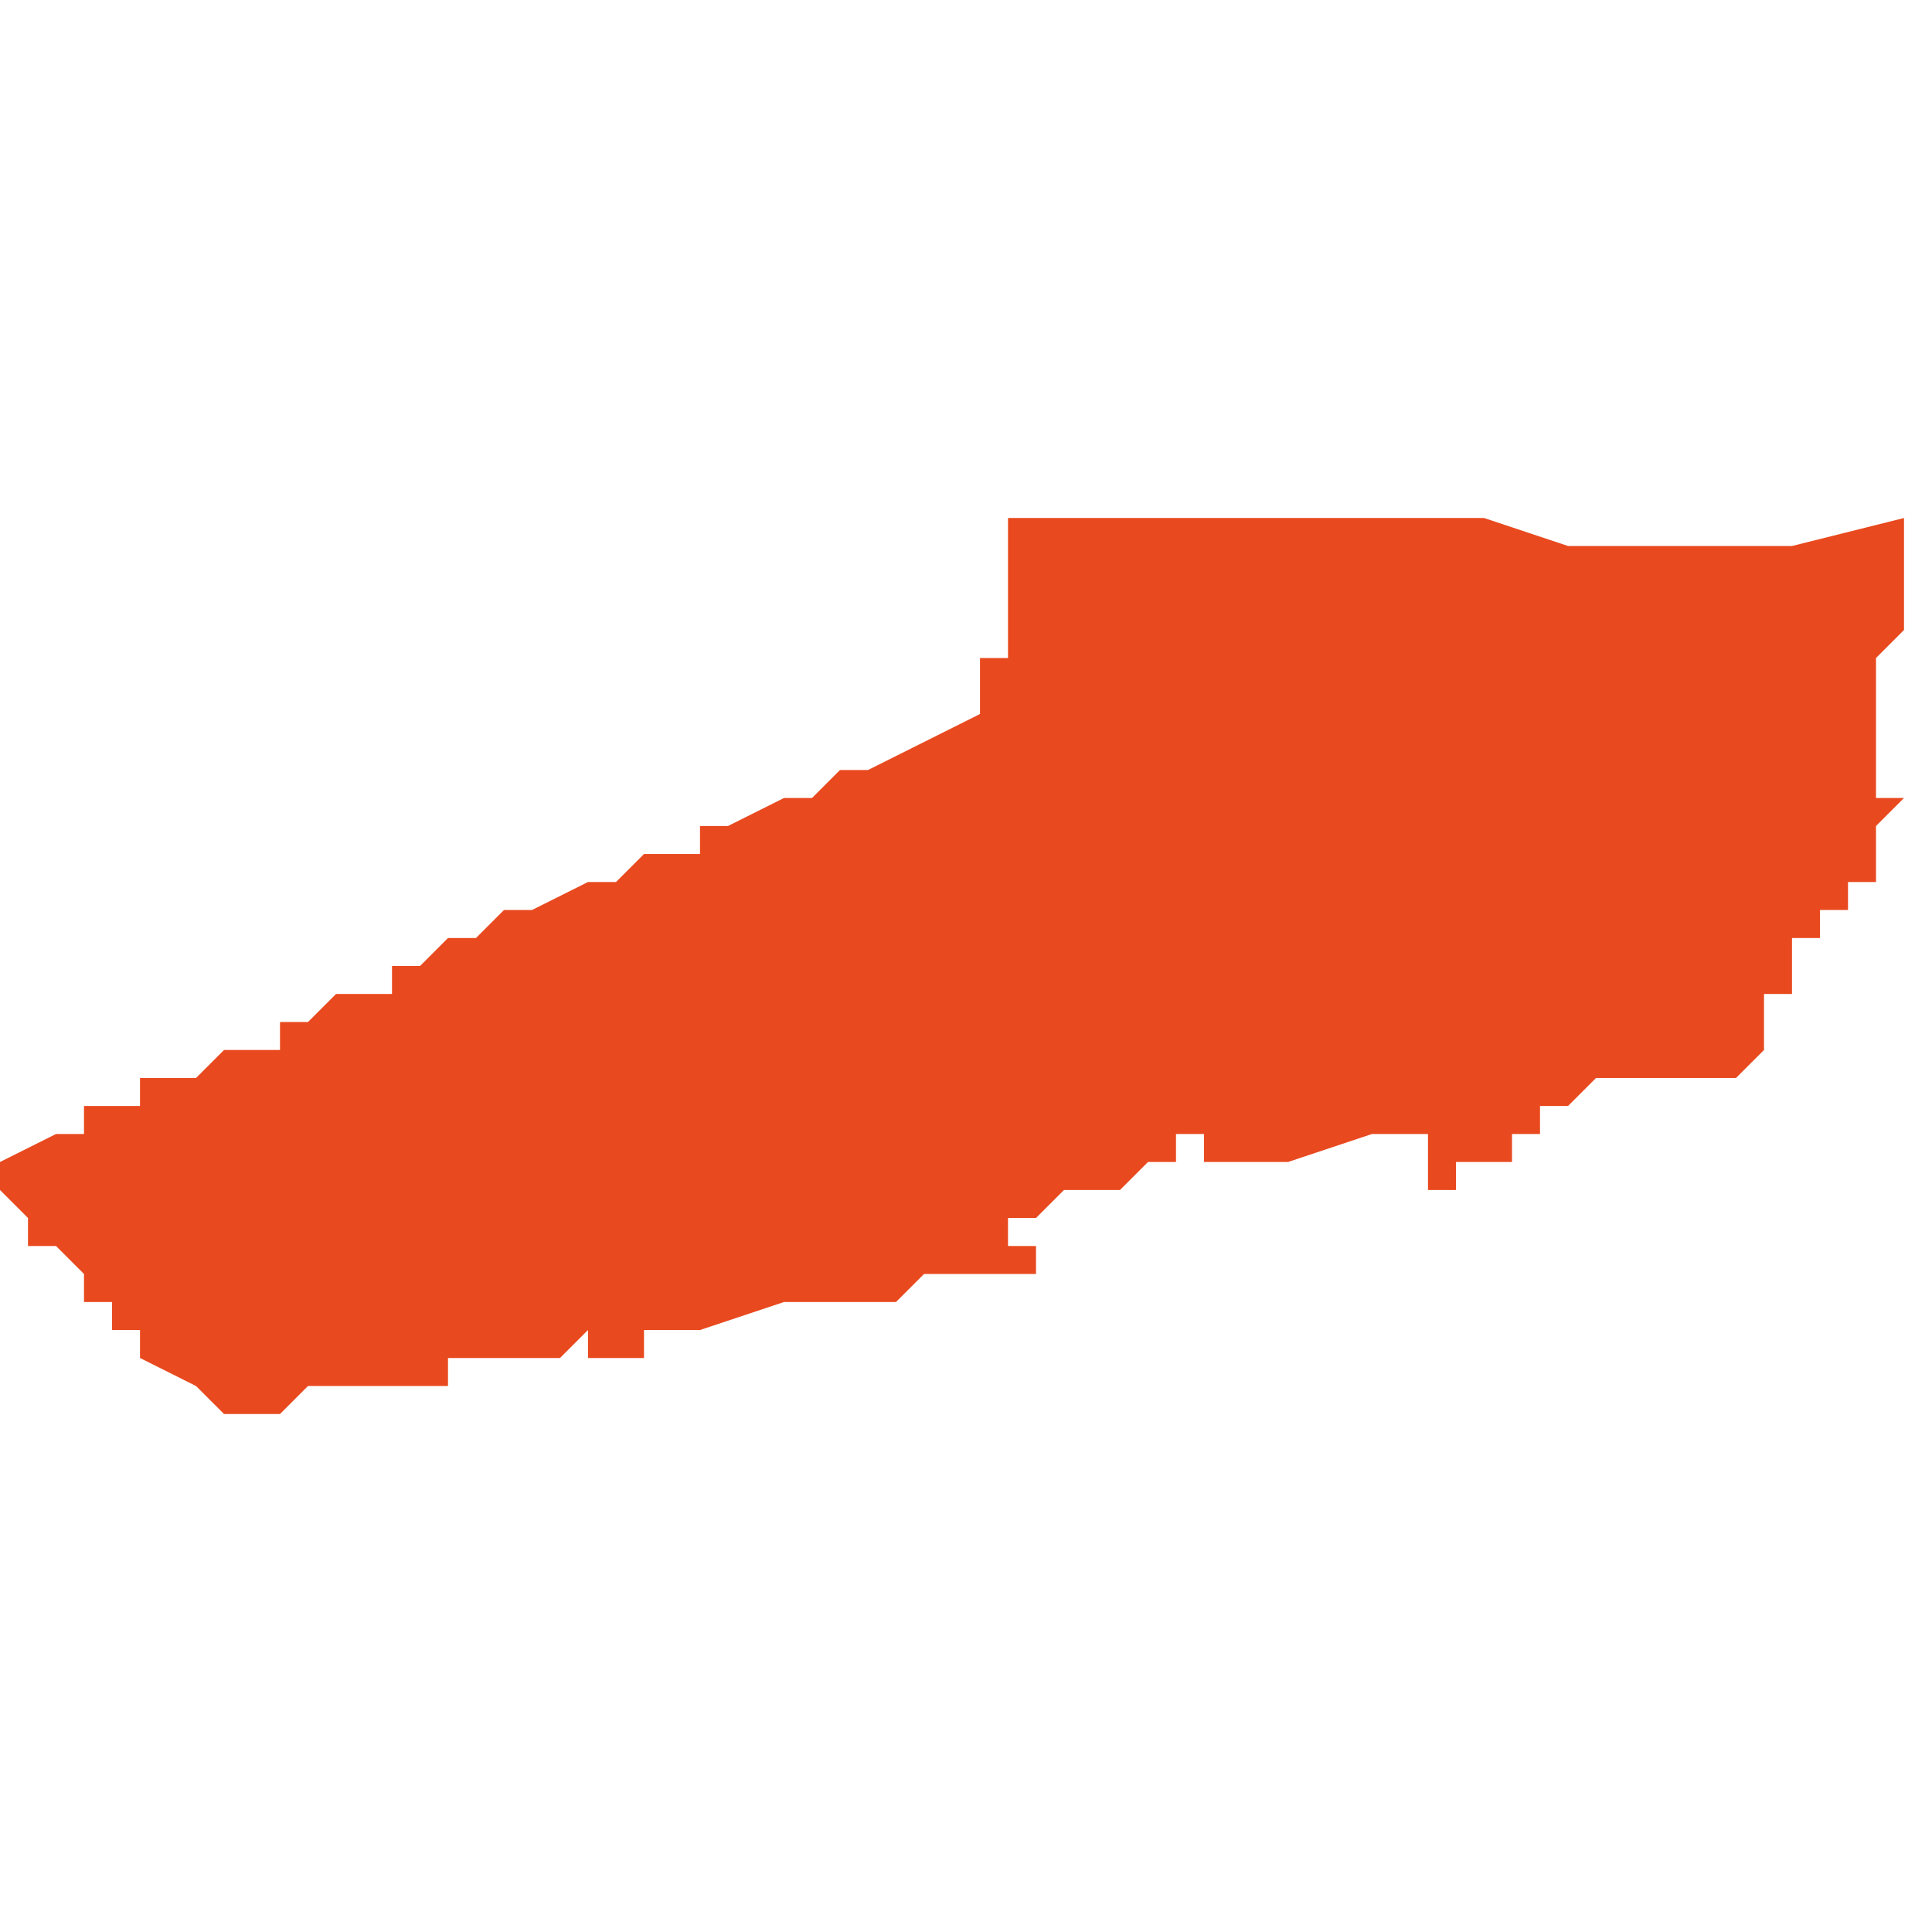 <svg xmlns="http://www.w3.org/2000/svg" xmlns:xlink="http://www.w3.org/1999/xlink" height="300" width="300" viewBox="6.786 -52.46 0.069 0.032"><path d="M 6.854 -52.46 L 6.85 -52.459 6.85 -52.459 6.849 -52.459 6.845 -52.459 6.845 -52.459 6.844 -52.459 6.842 -52.459 6.839 -52.46 6.837 -52.46 6.836 -52.46 6.836 -52.46 6.836 -52.46 6.836 -52.46 6.835 -52.46 6.834 -52.46 6.832 -52.46 6.827 -52.46 6.822 -52.46 6.822 -52.46 6.822 -52.46 6.822 -52.459 6.822 -52.458 6.822 -52.458 6.822 -52.458 6.822 -52.457 6.822 -52.457 6.822 -52.457 6.822 -52.456 6.822 -52.456 6.822 -52.456 6.822 -52.456 6.822 -52.456 6.822 -52.456 6.822 -52.456 6.822 -52.456 6.822 -52.456 6.822 -52.456 6.822 -52.456 6.822 -52.456 6.822 -52.456 6.822 -52.456 6.822 -52.456 6.822 -52.456 6.822 -52.456 6.822 -52.456 6.822 -52.456 6.822 -52.456 6.822 -52.456 6.822 -52.456 6.822 -52.455 6.822 -52.455 6.822 -52.455 6.822 -52.455 6.822 -52.455 6.822 -52.455 6.822 -52.455 6.822 -52.455 6.822 -52.455 6.822 -52.455 6.822 -52.455 6.822 -52.455 6.822 -52.455 6.822 -52.455 6.822 -52.455 6.821 -52.455 6.821 -52.455 6.821 -52.454 6.821 -52.454 6.821 -52.454 6.821 -52.453 6.821 -52.453 6.821 -52.453 6.821 -52.453 6.819 -52.452 6.819 -52.452 6.819 -52.452 6.817 -52.451 6.817 -52.451 6.817 -52.451 6.816 -52.451 6.816 -52.451 6.816 -52.451 6.815 -52.45 6.815 -52.45 6.815 -52.45 6.814 -52.45 6.814 -52.45 6.814 -52.45 6.812 -52.449 6.812 -52.449 6.811 -52.449 6.811 -52.449 6.811 -52.448 6.81 -52.448 6.81 -52.448 6.809 -52.448 6.809 -52.448 6.808 -52.447 6.808 -52.447 6.807 -52.447 6.807 -52.447 6.807 -52.447 6.805 -52.446 6.804 -52.446 6.804 -52.446 6.803 -52.445 6.803 -52.445 6.803 -52.445 6.803 -52.445 6.803 -52.445 6.802 -52.445 6.802 -52.445 6.801 -52.444 6.801 -52.444 6.801 -52.444 6.801 -52.444 6.8 -52.444 6.8 -52.444 6.8 -52.443 6.799 -52.443 6.799 -52.443 6.799 -52.443 6.798 -52.443 6.798 -52.443 6.797 -52.442 6.797 -52.442 6.797 -52.442 6.796 -52.442 6.796 -52.442 6.796 -52.441 6.795 -52.441 6.795 -52.441 6.794 -52.441 6.793 -52.44 6.793 -52.44 6.792 -52.44 6.792 -52.44 6.791 -52.44 6.791 -52.439 6.791 -52.439 6.791 -52.439 6.79 -52.439 6.79 -52.439 6.79 -52.439 6.79 -52.439 6.79 -52.439 6.79 -52.439 6.789 -52.439 6.789 -52.439 6.789 -52.438 6.789 -52.438 6.789 -52.438 6.788 -52.438 6.788 -52.438 6.788 -52.438 6.788 -52.438 6.788 -52.438 6.786 -52.437 6.786 -52.437 6.786 -52.437 6.786 -52.437 6.786 -52.437 6.786 -52.437 6.786 -52.437 6.786 -52.437 6.786 -52.437 6.786 -52.437 6.786 -52.436 6.786 -52.436 6.786 -52.436 6.786 -52.436 6.786 -52.436 6.787 -52.435 6.787 -52.435 6.787 -52.435 6.787 -52.435 6.787 -52.435 6.787 -52.435 6.787 -52.435 6.787 -52.435 6.787 -52.434 6.787 -52.434 6.787 -52.434 6.787 -52.434 6.788 -52.434 6.788 -52.434 6.788 -52.434 6.788 -52.434 6.788 -52.434 6.788 -52.434 6.788 -52.434 6.788 -52.434 6.789 -52.433 6.789 -52.433 6.789 -52.433 6.789 -52.433 6.79 -52.433 6.79 -52.433 6.79 -52.433 6.789 -52.433 6.789 -52.432 6.789 -52.432 6.789 -52.432 6.79 -52.432 6.79 -52.431 6.791 -52.431 6.791 -52.43 6.793 -52.429 6.793 -52.429 6.794 -52.428 6.795 -52.428 6.796 -52.428 6.797 -52.429 6.798 -52.429 6.798 -52.429 6.799 -52.429 6.8 -52.429 6.801 -52.429 6.802 -52.429 6.802 -52.43 6.802 -52.43 6.803 -52.43 6.804 -52.43 6.804 -52.43 6.805 -52.43 6.806 -52.43 6.806 -52.43 6.807 -52.431 6.807 -52.43 6.807 -52.43 6.808 -52.43 6.809 -52.43 6.809 -52.431 6.809 -52.431 6.809 -52.431 6.809 -52.431 6.809 -52.431 6.809 -52.431 6.81 -52.431 6.81 -52.431 6.81 -52.431 6.81 -52.431 6.81 -52.431 6.81 -52.431 6.81 -52.431 6.811 -52.431 6.811 -52.431 6.811 -52.431 6.811 -52.431 6.811 -52.431 6.811 -52.431 6.811 -52.431 6.811 -52.431 6.811 -52.431 6.814 -52.432 6.814 -52.432 6.814 -52.432 6.814 -52.432 6.815 -52.432 6.816 -52.432 6.816 -52.432 6.817 -52.432 6.817 -52.432 6.818 -52.432 6.819 -52.433 6.819 -52.433 6.82 -52.433 6.823 -52.433 6.823 -52.434 6.822 -52.434 6.822 -52.435 6.822 -52.435 6.822 -52.435 6.823 -52.435 6.823 -52.435 6.824 -52.436 6.824 -52.436 6.824 -52.436 6.826 -52.436 6.827 -52.437 6.827 -52.437 6.827 -52.437 6.827 -52.437 6.827 -52.437 6.828 -52.437 6.828 -52.437 6.828 -52.438 6.828 -52.438 6.829 -52.438 6.829 -52.438 6.829 -52.437 6.83 -52.437 6.831 -52.437 6.831 -52.437 6.832 -52.437 6.835 -52.438 6.836 -52.438 6.837 -52.438 6.837 -52.437 6.837 -52.436 6.837 -52.436 6.837 -52.436 6.837 -52.436 6.838 -52.436 6.838 -52.436 6.838 -52.436 6.838 -52.436 6.838 -52.437 6.838 -52.437 6.838 -52.437 6.838 -52.437 6.838 -52.437 6.838 -52.437 6.838 -52.437 6.839 -52.437 6.839 -52.437 6.839 -52.437 6.839 -52.437 6.839 -52.437 6.84 -52.437 6.84 -52.438 6.84 -52.438 6.84 -52.438 6.84 -52.438 6.84 -52.438 6.841 -52.438 6.841 -52.438 6.841 -52.438 6.841 -52.438 6.841 -52.439 6.842 -52.439 6.842 -52.439 6.842 -52.439 6.842 -52.439 6.842 -52.439 6.842 -52.439 6.842 -52.439 6.842 -52.439 6.843 -52.44 6.844 -52.44 6.844 -52.44 6.847 -52.44 6.847 -52.44 6.847 -52.44 6.848 -52.44 6.848 -52.44 6.848 -52.44 6.848 -52.44 6.848 -52.44 6.848 -52.44 6.849 -52.441 6.849 -52.441 6.849 -52.441 6.849 -52.441 6.849 -52.441 6.849 -52.441 6.849 -52.441 6.849 -52.441 6.849 -52.441 6.849 -52.441 6.849 -52.441 6.849 -52.441 6.849 -52.442 6.849 -52.442 6.849 -52.442 6.849 -52.442 6.849 -52.442 6.849 -52.442 6.849 -52.442 6.849 -52.442 6.849 -52.442 6.849 -52.442 6.849 -52.442 6.849 -52.442 6.849 -52.442 6.849 -52.442 6.849 -52.442 6.849 -52.442 6.849 -52.442 6.849 -52.442 6.849 -52.442 6.849 -52.442 6.849 -52.442 6.849 -52.442 6.849 -52.442 6.849 -52.442 6.849 -52.442 6.849 -52.442 6.849 -52.442 6.849 -52.442 6.849 -52.442 6.849 -52.443 6.849 -52.443 6.85 -52.443 6.85 -52.443 6.85 -52.443 6.85 -52.443 6.85 -52.443 6.85 -52.443 6.85 -52.443 6.85 -52.443 6.85 -52.443 6.85 -52.443 6.85 -52.443 6.85 -52.443 6.85 -52.443 6.85 -52.444 6.85 -52.444 6.85 -52.444 6.85 -52.444 6.85 -52.444 6.85 -52.444 6.85 -52.444 6.85 -52.444 6.85 -52.444 6.85 -52.445 6.85 -52.445 6.85 -52.445 6.85 -52.445 6.85 -52.445 6.85 -52.445 6.85 -52.445 6.85 -52.445 6.851 -52.445 6.851 -52.445 6.851 -52.446 6.851 -52.446 6.851 -52.446 6.851 -52.446 6.851 -52.446 6.851 -52.446 6.851 -52.446 6.851 -52.446 6.851 -52.446 6.851 -52.446 6.851 -52.446 6.851 -52.446 6.852 -52.446 6.852 -52.446 6.852 -52.446 6.852 -52.446 6.852 -52.446 6.852 -52.446 6.852 -52.446 6.852 -52.446 6.852 -52.446 6.852 -52.446 6.852 -52.446 6.852 -52.446 6.852 -52.447 6.852 -52.447 6.852 -52.447 6.852 -52.447 6.852 -52.447 6.852 -52.447 6.852 -52.447 6.852 -52.447 6.852 -52.447 6.852 -52.447 6.852 -52.447 6.852 -52.447 6.852 -52.447 6.852 -52.447 6.852 -52.447 6.852 -52.447 6.852 -52.447 6.852 -52.447 6.852 -52.447 6.852 -52.447 6.852 -52.447 6.852 -52.447 6.853 -52.447 6.853 -52.447 6.853 -52.447 6.853 -52.447 6.853 -52.447 6.853 -52.447 6.853 -52.447 6.853 -52.447 6.853 -52.449 6.853 -52.449 6.854 -52.45 6.854 -52.45 6.854 -52.45 6.854 -52.45 6.853 -52.45 6.853 -52.45 6.853 -52.451 6.853 -52.451 6.853 -52.451 6.853 -52.452 6.853 -52.455 6.854 -52.456 6.854 -52.456 6.854 -52.458 Z" fill="#e8491e" /></svg>
